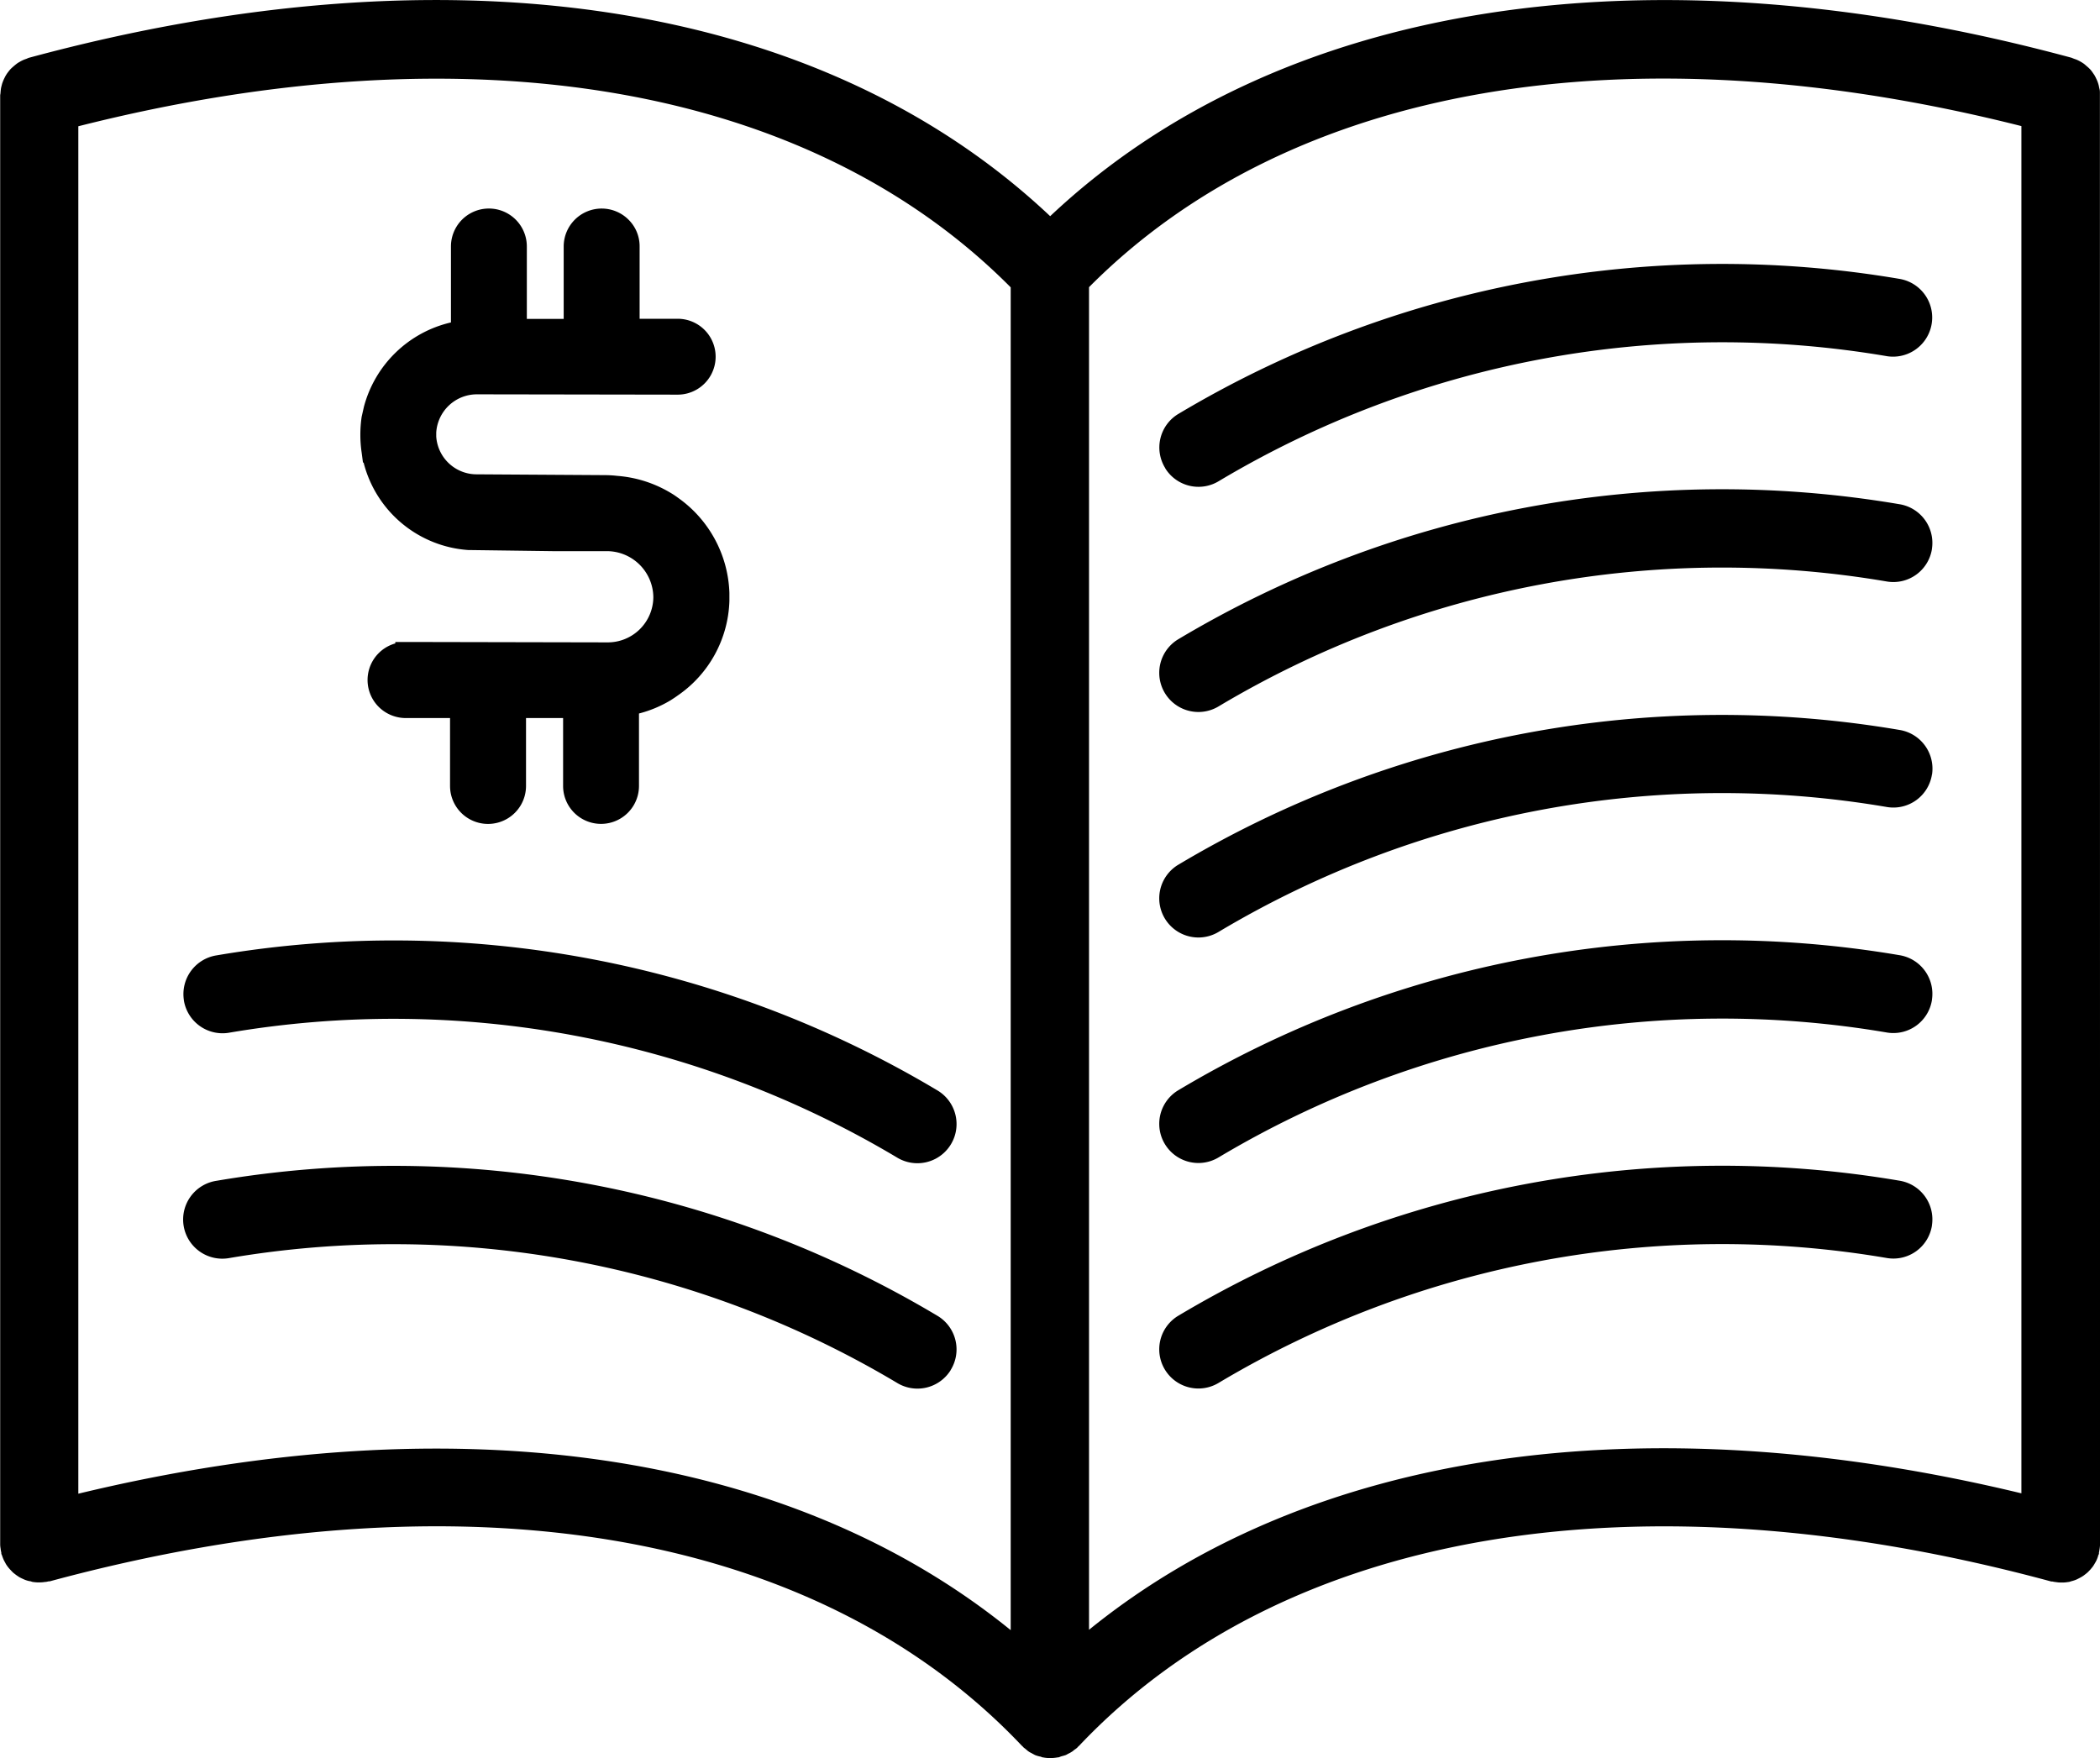 <?xml version="1.0" encoding="UTF-8"?> <svg xmlns="http://www.w3.org/2000/svg" width="46.382" height="38.832" viewBox="0 0 46.382 38.832"><path id="np_financial-education_1852840_000000" d="M55.809,18.786c0-.018,0-.036,0-.054s0-.061-.009-.09-.011-.054-.018-.081a.81.81,0,0,0-.025-.079.79.79,0,0,0-.034-.077.731.731,0,0,0-.038-.072l-.047-.068a.489.489,0,0,0-.054-.065.667.667,0,0,0-.059-.054c-.023-.02-.043-.038-.065-.056a.741.741,0,0,0-.07-.045.73.73,0,0,0-.072-.038c-.027-.014-.059-.023-.088-.034l-.05-.02c-9.374-2.534-17.523-1.245-22.556,3.5-5.033-4.747-13.182-6.035-22.551-3.5a.326.326,0,0,0-.05.02c-.029.011-.059.02-.088.034a.731.731,0,0,0-.072.038.461.461,0,0,0-.07.045c-.023.018-.045.036-.068.056s-.041.036-.059.054a.757.757,0,0,0-.054.065.672.672,0,0,0-.086.14.788.788,0,0,0-.034.077.531.531,0,0,0-.025.079c-.007.027-.014.052-.018.081s-.007.061-.009.09-.007.036-.007.054V50.77c0,.009,0,.018,0,.025a.583.583,0,0,0,.009.086.661.661,0,0,0,.016.092c0,.007,0,.016,0,.023s.014.032.018.047c.011.032.023.063.036.092s.025.045.036.068.029.05.047.074a.758.758,0,0,0,.054.065c.018.02.036.038.056.059s.045.038.068.056.041.029.061.043.054.032.083.045.043.02.065.029a.689.689,0,0,0,.1.029c.023,0,.043.011.063.016a.881.881,0,0,0,.108.011c.016,0,.029,0,.045,0l.02,0a.705.705,0,0,0,.1-.009c.027,0,.056-.007.083-.014l.025,0c9.126-2.466,16.952-1.144,21.471,3.63a.031.031,0,0,0,.009.007l.018.018.007.009c.016.016.036.027.054.043a.1.1,0,0,0,.016.014c.014.009.025.023.038.032a.047.047,0,0,1,.014.009c.027.018.054.029.081.045l.05.027.016.007a.792.792,0,0,0,.1.029c.018,0,.036.014.056.018h.007a.815.815,0,0,0,.165.016.994.994,0,0,0,.165-.016h.007c.018,0,.036-.011.056-.018s.065-.018.1-.029l.018-.007c.016-.007.032-.018.05-.027a.572.572,0,0,0,.081-.045.047.047,0,0,0,.014-.009c.014-.009.025-.023.041-.032a.06.06,0,0,1,.014-.011.323.323,0,0,0,.054-.043l.007-.009.018-.018.009-.007c4.517-4.774,12.343-6.1,21.471-3.63l.025,0a.536.536,0,0,0,.083.014.673.673,0,0,0,.095.009l.02,0c.016,0,.029,0,.045,0a.8.8,0,0,0,.106-.011c.023,0,.043-.009.065-.016a.939.939,0,0,0,.095-.029.541.541,0,0,0,.063-.029c.029-.014.056-.029.083-.045s.041-.027.059-.041a.909.909,0,0,0,.072-.059l.052-.054c.02-.023.038-.045.056-.068a.778.778,0,0,0,.045-.072.692.692,0,0,0,.038-.07.733.733,0,0,0,.034-.09c0-.016.014-.032.018-.047s0-.016,0-.023c.007-.029.011-.061.016-.092s.007-.056.009-.086c0-.009,0-.018,0-.025ZM11.159,49.667v-30.2c8.7-2.2,16.153-.914,20.593,3.558v29.66c-4.866-3.95-12.2-5.038-20.593-3.014Zm22.323,3.014V23.021c4.44-4.471,11.894-5.755,20.593-3.558v30.2c-8.392-2.024-15.727-.934-20.593,3.014ZM13.49,38.766a.866.866,0,0,1,.724-.986,23.417,23.417,0,0,1,15.934,2.992.865.865,0,1,1-.914,1.469,21.7,21.7,0,0,0-14.759-2.75.865.865,0,0,1-.986-.724Zm16.936,8.176a.864.864,0,0,1-1.191.277,21.7,21.7,0,0,0-14.759-2.75.865.865,0,1,1-.262-1.71A23.417,23.417,0,0,1,30.148,45.75a.864.864,0,0,1,.277,1.191Zm4.74-19.923a.864.864,0,0,1,.277-1.191,23.42,23.42,0,0,1,15.934-2.991.865.865,0,0,1-.262,1.71A21.691,21.691,0,0,0,36.357,27.3a.864.864,0,0,1-1.191-.277ZM52.1,28.8a.863.863,0,0,1-.986.724,21.691,21.691,0,0,0-14.759,2.75.865.865,0,0,1-.914-1.469,23.42,23.42,0,0,1,15.934-2.991.866.866,0,0,1,.724.986Zm0,4.981a.862.862,0,0,1-.986.724,21.691,21.691,0,0,0-14.759,2.75.865.865,0,0,1-.914-1.469A23.42,23.42,0,0,1,51.377,32.8a.866.866,0,0,1,.724.986Zm0,4.981a.863.863,0,0,1-.986.724,21.7,21.7,0,0,0-14.759,2.75.865.865,0,0,1-.914-1.469,23.42,23.42,0,0,1,15.934-2.992.865.865,0,0,1,.724.986Zm0,4.981a.862.862,0,0,1-.986.724,21.691,21.691,0,0,0-14.759,2.75.865.865,0,0,1-.914-1.469,23.42,23.42,0,0,1,15.934-2.992.865.865,0,0,1,.724.986ZM17.415,26.662a2.63,2.63,0,0,1-.027-.379,2.7,2.7,0,0,1,.029-.4l.05-.221A2.594,2.594,0,0,1,19.389,23.8l0-1.678a.838.838,0,0,1,1.676,0l0,1.6h.814l0-1.6a.839.839,0,0,1,1.433-.591.825.825,0,0,1,.244.593l0,1.595.841,0a.838.838,0,0,1,0,1.676l-4.433-.007a.9.9,0,0,0-.9.844l0,.072,0,.016a.894.894,0,0,0,.9.835l2.843.018a2.454,2.454,0,0,1,.255.016,2.687,2.687,0,0,1,1.193.384,1.688,1.688,0,0,1,.149.1,2.677,2.677,0,0,1,1.135,2.1l0,.068,0,.113a2.63,2.63,0,0,1-1.148,2.091c-.043.032-.095.065-.149.1a2.625,2.625,0,0,1-.7.293l0,1.6a.838.838,0,1,1-1.676,0l0-1.5H21.83l-.783,0,0,1.5a.839.839,0,0,1-1.678,0l0-1.5-.95,0a.848.848,0,0,1-.627-.248.839.839,0,0,1,.368-1.4v-.032l.262,0,4.426.009a1.006,1.006,0,0,0,1.011-1,1.028,1.028,0,0,0-1.011-1.015l-.939,0-.264,0-1.879-.025a2.568,2.568,0,0,1-2.306-1.931h-.014Z" transform="translate(-9.429 -16.678)" fill="#000"></path></svg> 